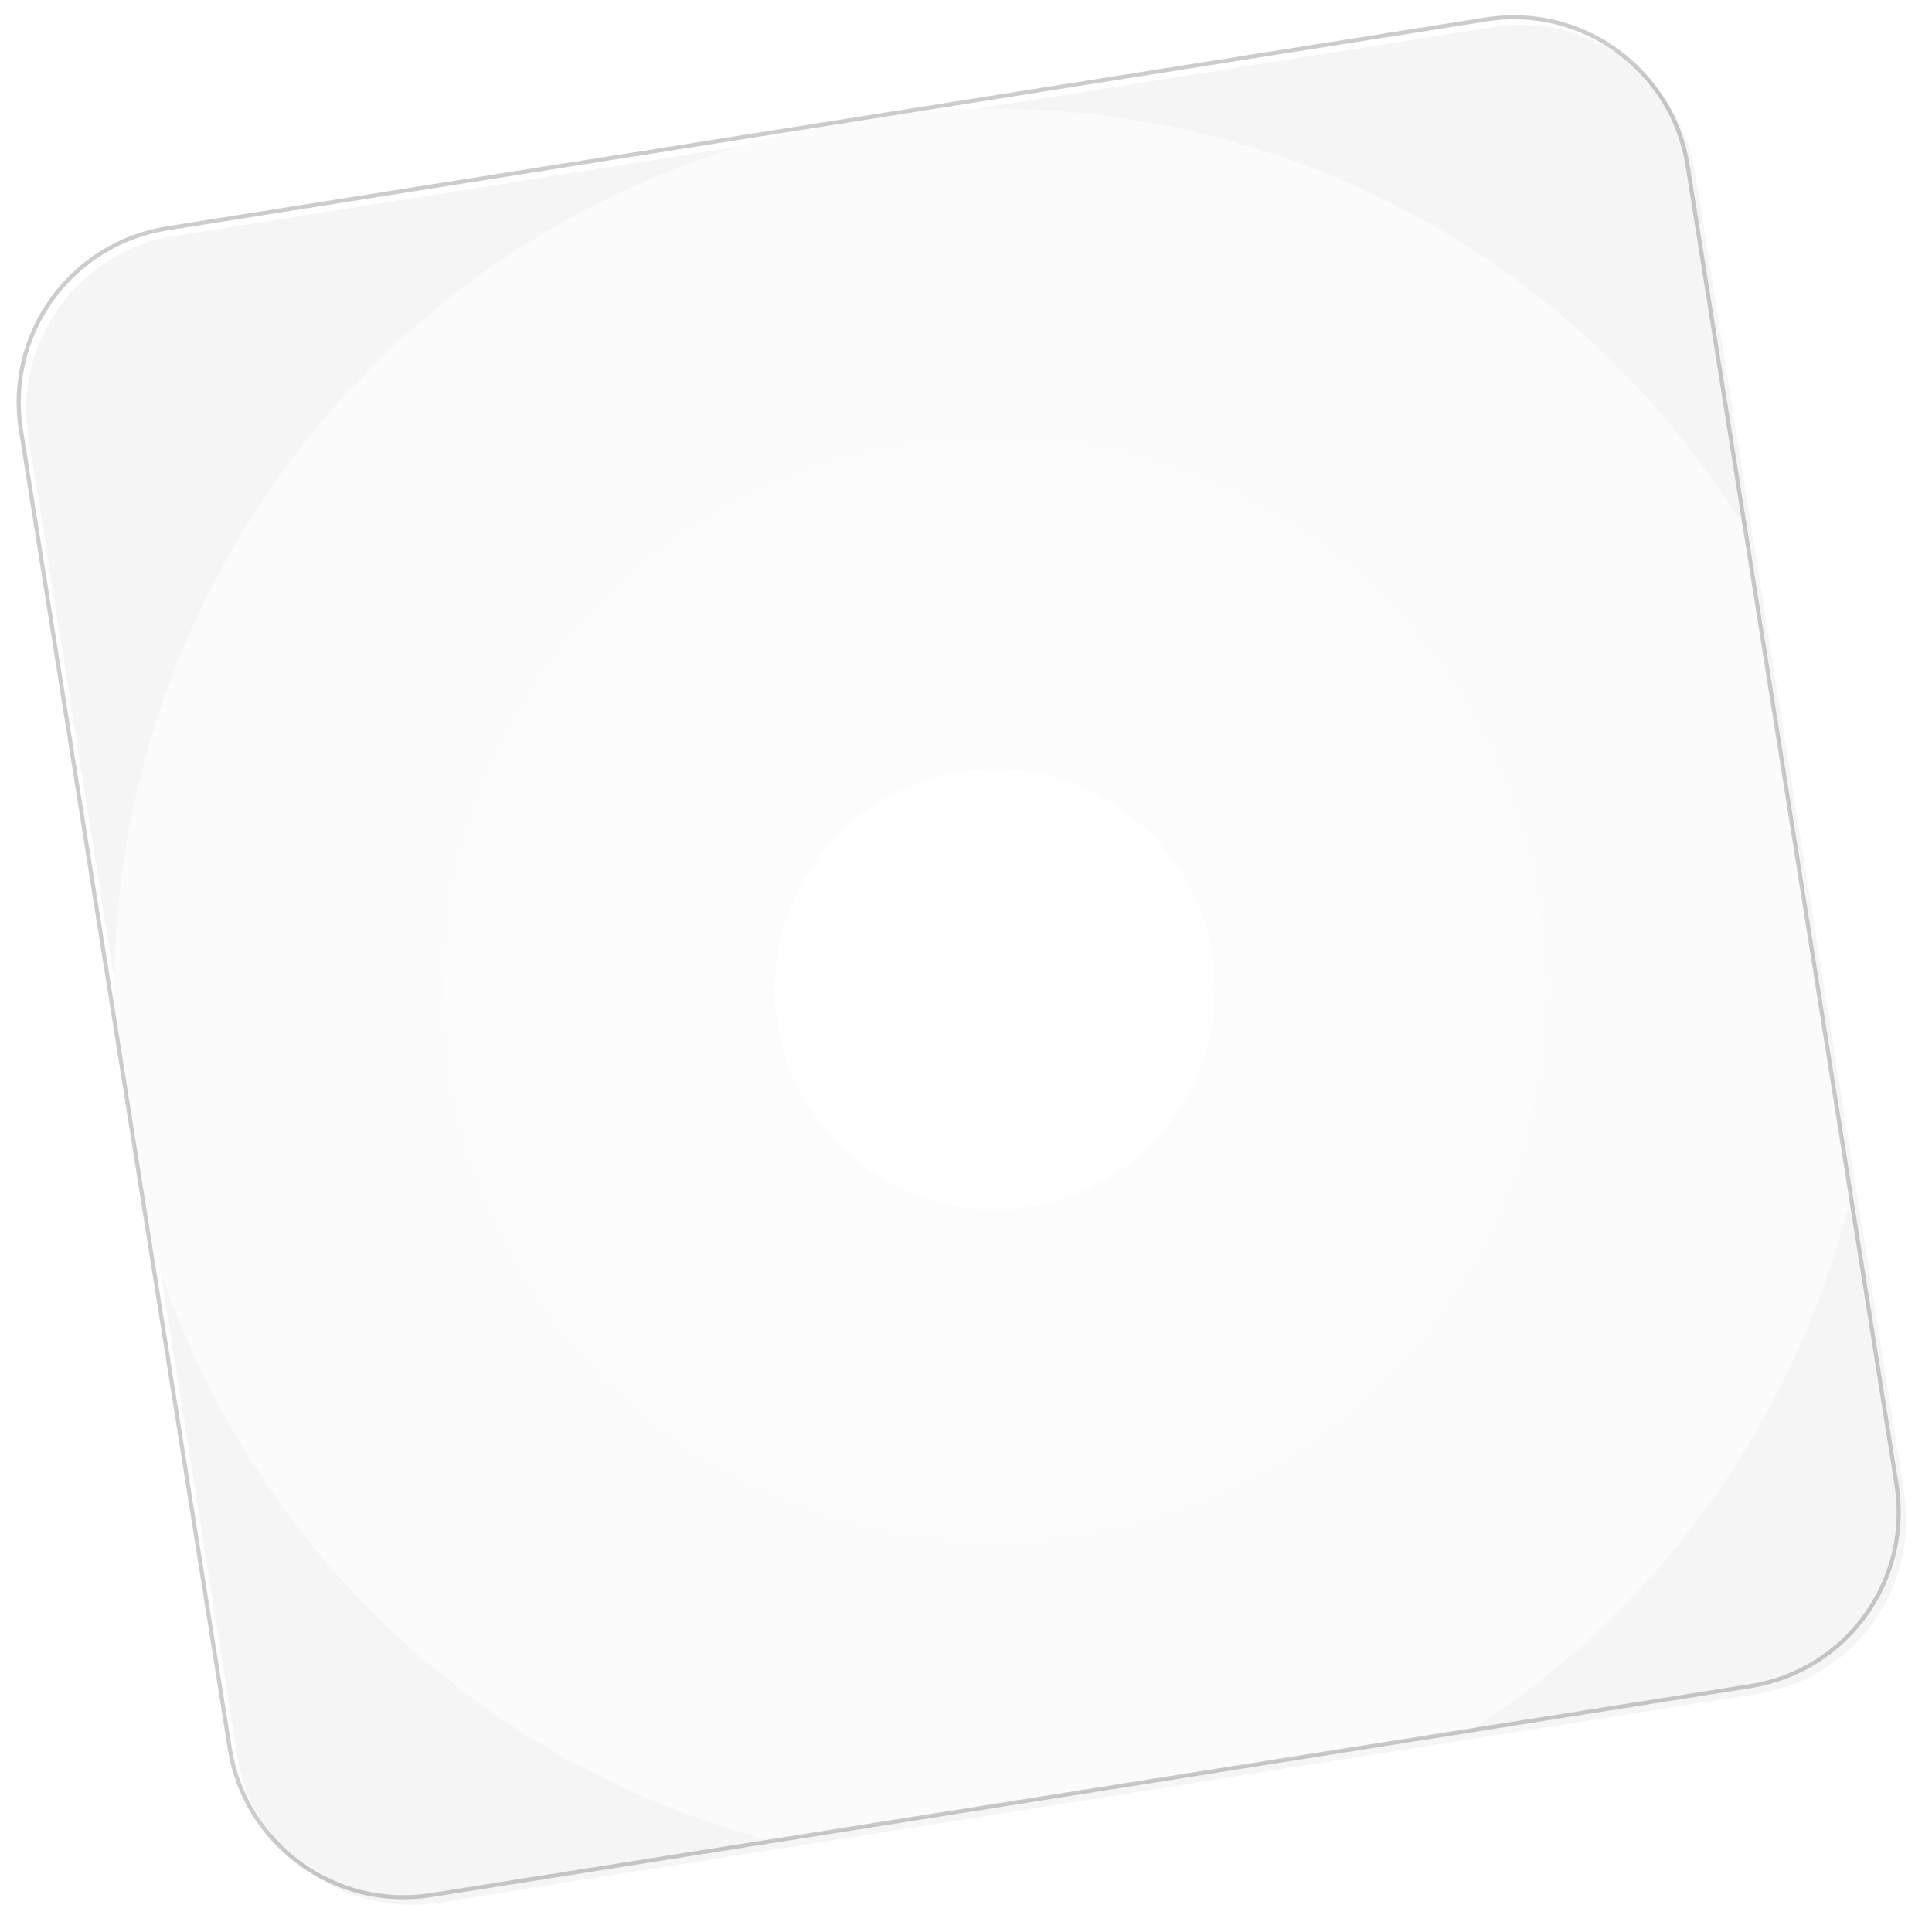 <?xml version="1.0" encoding="UTF-8" standalone="no"?>

<svg width="800px" height="800px" viewBox="0 0 256 256" version="1.1" xmlns="http://www.w3.org/2000/svg" xmlns:xlink="http://www.w3.org/1999/xlink" preserveAspectRatio="xMidYMid">
    <defs>
        <filter x="-50%" y="-50%" width="200%" height="200%" filterUnits="objectBoundingBox" id="filter-1">
            <feMorphology radius="1" in="SourceAlpha" operator="dilate" result="shadowSpreadOuter1">
</feMorphology>
            <feOffset dx="1" dy="1" in="shadowSpreadOuter1" result="shadowOffsetOuter1">
</feOffset>
            <feGaussianBlur stdDeviation="1.5" in="shadowOffsetOuter1" result="shadowBlurOuter1">
</feGaussianBlur>
            <feColorMatrix values="0 0 0 0 0   0 0 0 0 0   0 0 0 0 0  0 0 0 0.14 0" in="shadowBlurOuter1" type="matrix" result="shadowMatrixOuter1">
</feColorMatrix>
            <feMerge>
                <feMergeNode in="shadowMatrixOuter1">
</feMergeNode>
                <feMergeNode in="SourceGraphic">
</feMergeNode>
            </feMerge>
        </filter>
        <filter x="-50%" y="-50%" width="200%" height="200%" filterUnits="objectBoundingBox" id="filter-circles">
            <feMorphology radius="1" in="SourceAlpha" operator="dilate" result="shadowSpreadOuter1">
</feMorphology>
            <feOffset dx="0" dy="0" in="shadowSpreadOuter1" result="shadowOffsetOuter1">
</feOffset>
            <feGaussianBlur stdDeviation="2" in="shadowOffsetOuter1" result="shadowBlurOuter1">
</feGaussianBlur>
            <feColorMatrix values="0 0 0 0 0   0 0 0 0 0   0 0 0 0 0  0 0 0 0.17 0" in="shadowBlurOuter1" type="matrix" result="shadowMatrixOuter1">
</feColorMatrix>
            <feMerge>
                <feMergeNode in="shadowMatrixOuter1">
</feMergeNode>
                <feMergeNode in="SourceGraphic">
</feMergeNode>
            </feMerge>
        </filter>
        <clipPath id="clip-1">
			<path d="M19.92,28.011 L194.686,0.331 C207.413,-1.685 219.365,6.999 221.38,19.726 L249.06,194.491 C251.076,207.218 242.393,219.17 229.666,221.186 L54.9,248.866 C42.173,250.882 30.222,242.198 28.206,229.471 L0.526,54.706 C-1.49,41.979 7.193,30.027 19.92,28.011 L19.92,28.011 Z">
</path>
		</clipPath>
    </defs>
	<g transform="translate(-1, -1)">
		<g transform="translate(3.241, 3.241)">
			<path d="M19.92,28.011 L194.686,0.331 C207.413,-1.685 219.365,6.999 221.38,19.726 L249.06,194.491 C251.076,207.218 242.393,219.17 229.666,221.186 L54.9,248.866 C42.173,250.882 30.222,242.198 28.206,229.471 L0.526,54.706 C-1.49,41.979 7.193,30.027 19.92,28.011 L19.92,28.011 Z" fill="#F5F5F5" filter="url(#filter-1)">
</path>
			<g clip-path="url(#clip-1)">
				<ellipse fill="#FBFBFB" filter="url(#filter-circles)" cx="129.582" cy="128.848" rx="116.671" ry="116.671">
</ellipse>
				<circle fill="#FCFCFC" filter="url(#filter-circles)" cx="129.582" cy="128.848" r="72.924">
</circle>
				<circle fill="#FFFFFF" filter="url(#filter-circles)" cx="129.582" cy="128.848" r="29.169">
</circle>
			</g>
		</g>
		<path d="M23.203,31.519 L197.969,3.838 C210.549,1.846 222.362,10.429 224.354,23.009 L252.034,197.774 C254.027,210.354 245.444,222.167 232.864,224.159 L58.098,251.84 C45.519,253.832 33.706,245.249 31.713,232.67 L4.033,57.904 C2.04,45.324 10.623,33.511 23.203,31.519 L23.203,31.519 Z M23.118,30.985 C10.244,33.024 1.46,45.114 3.5,57.988 L31.18,232.754 C33.219,245.628 45.309,254.412 58.183,252.373 L232.949,224.693 C245.823,222.654 254.607,210.564 252.568,197.69 L224.888,22.924 C222.849,10.05 210.759,1.266 197.884,3.305 L23.118,30.985 L23.118,30.985 Z" fill-opacity="0.2" fill="#000000">
</path>
	</g>
</svg>